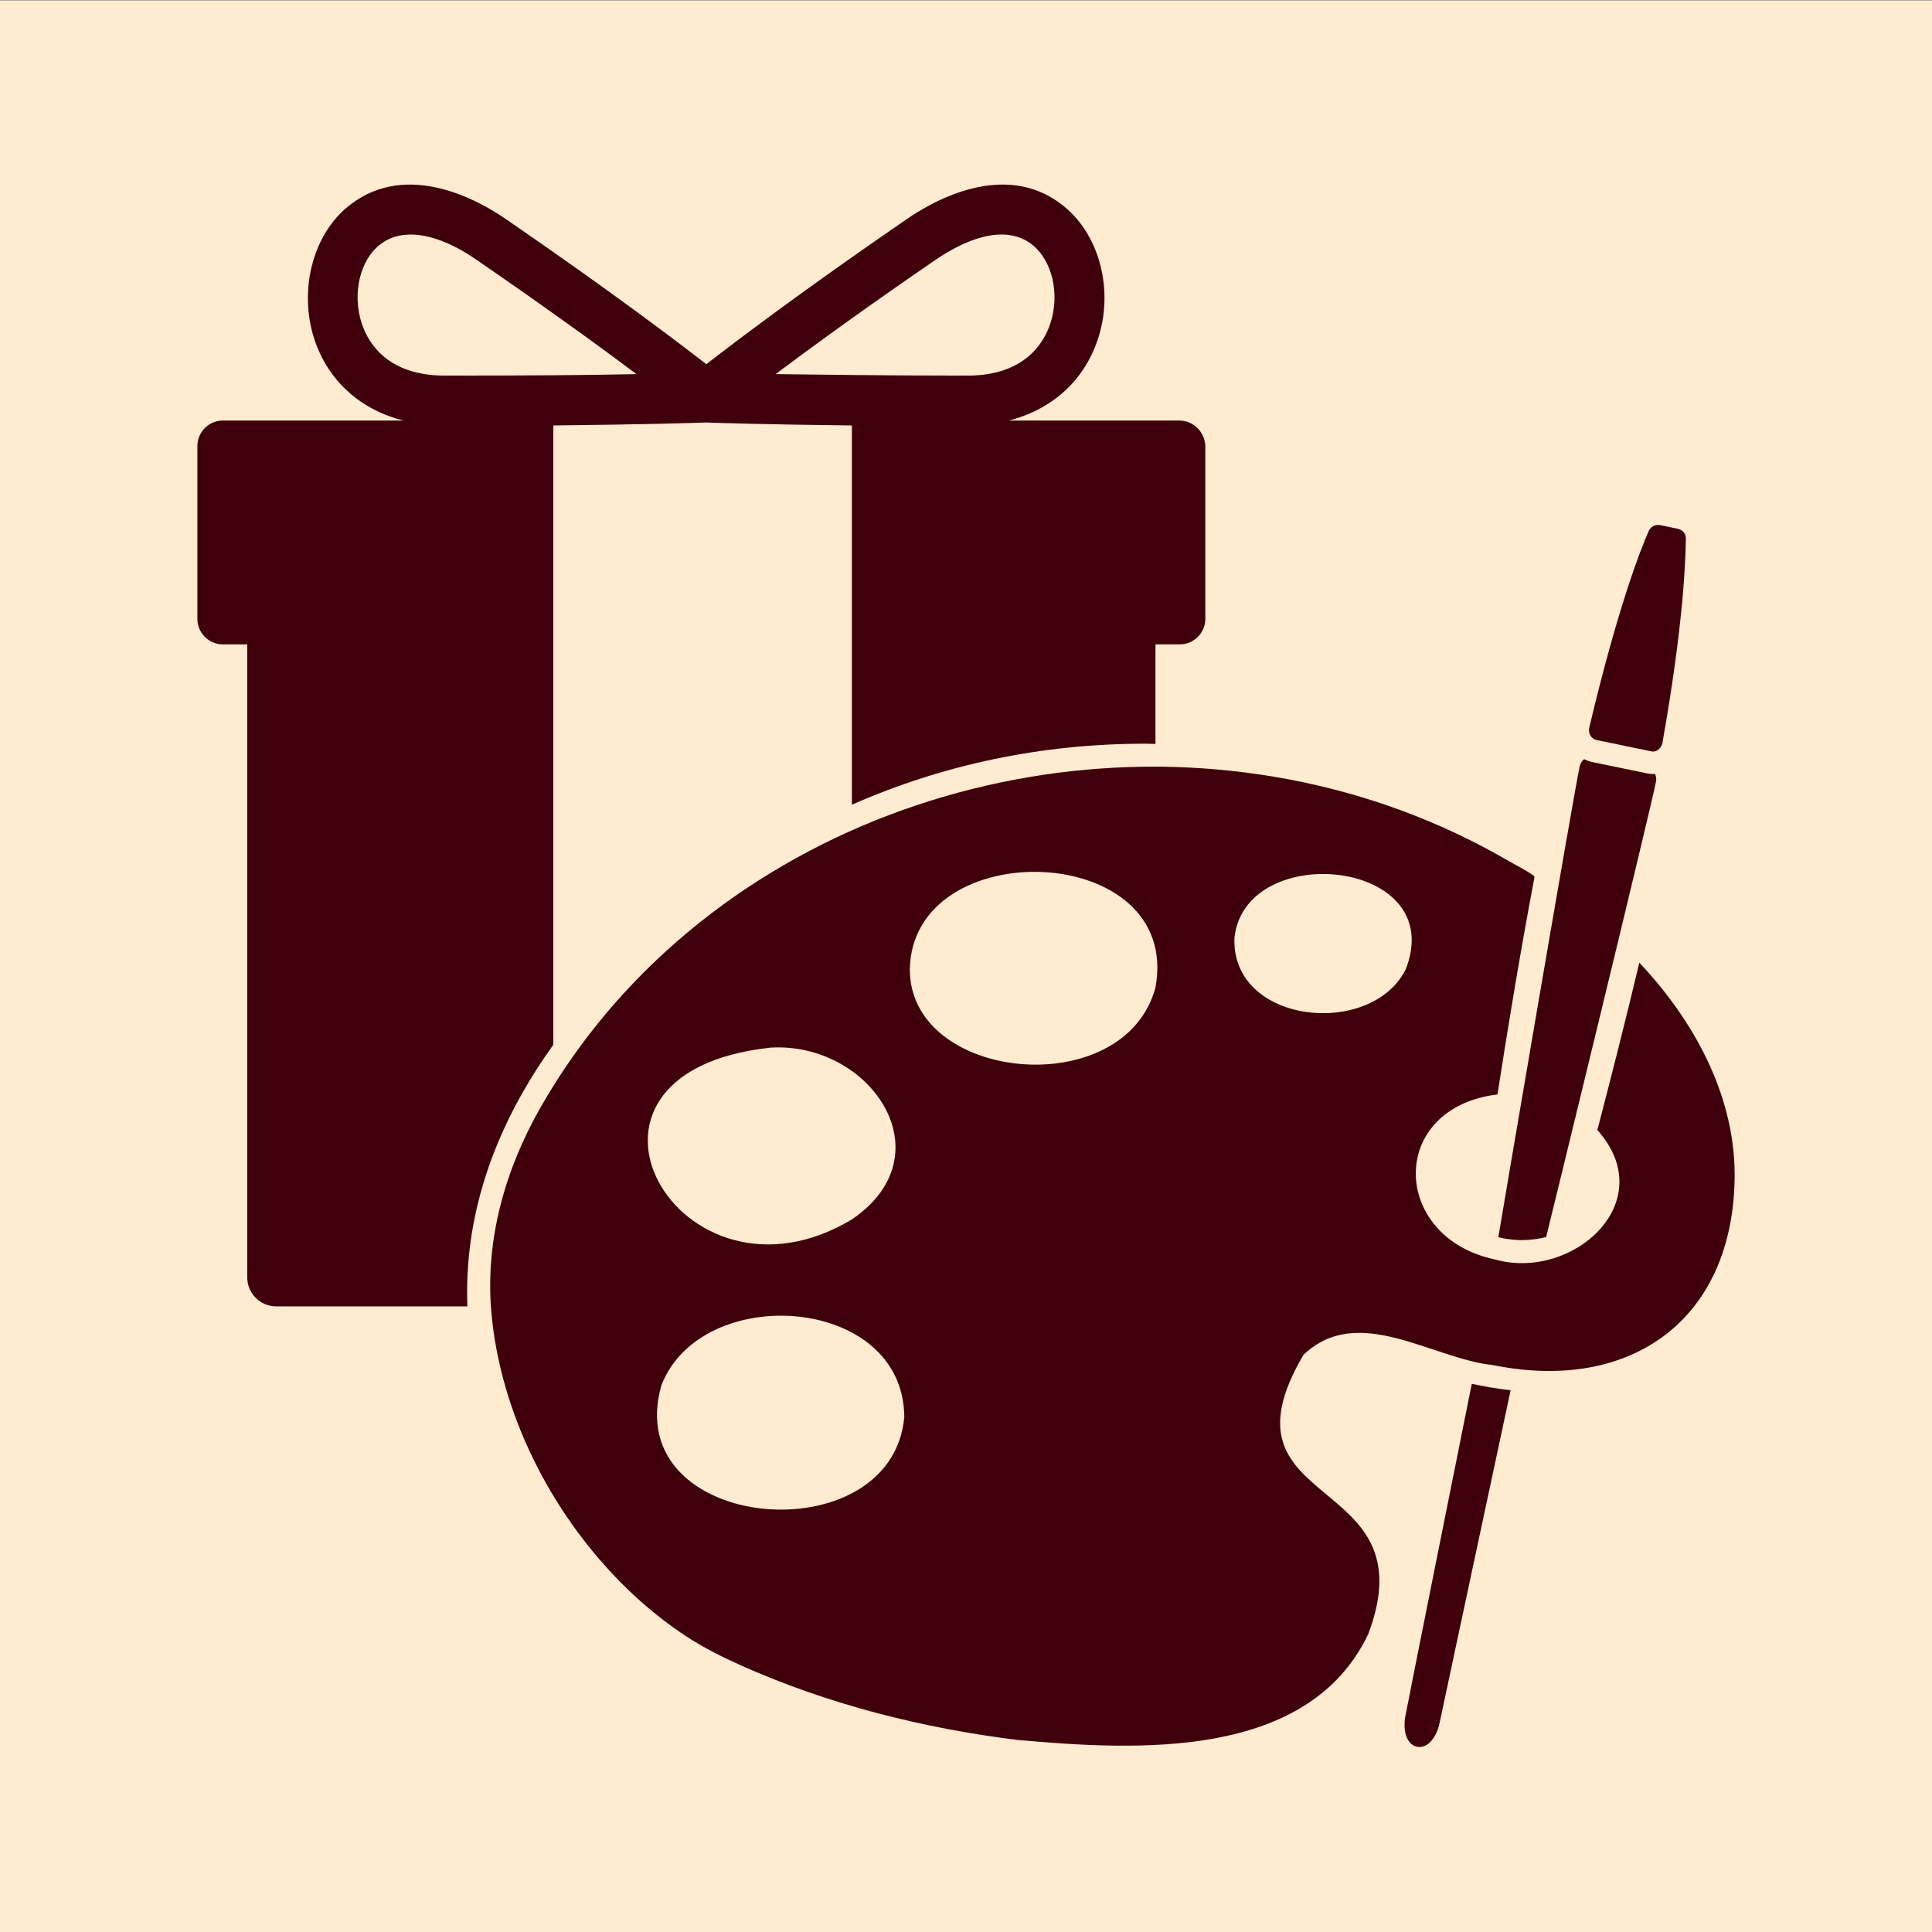 <?xml version="1.0" encoding="UTF-8"?>
<svg id="Layer_1" data-name="Layer 1" xmlns="http://www.w3.org/2000/svg" viewBox="0 0 750 750">
  <rect x="0" y="0" width="750" height="750" fill="#808080" stroke="none"/>
  <defs>
    <style>
      .cls-1 {
        fill: #3f000b;
      }

      .cls-2 {
        fill: #feebd0;
      }
    </style>
  </defs>
  <rect class="cls-2" y=".18" width="750" height="750"/>
  <g>
    <path class="cls-1" d="M193.3,443.59c5.36-12.87,12.56-25.56,21.48-37.99v-240.44c35.61-.39,55.15-.97,59.41-1.16,4.06.19,22.64.77,56.51,1.16v147.23c35.41-15.62,73.79-23.69,113.84-23.69,1.34,0,2.67.06,4.01.08v-38.64h9.48c5.42,0,9.87-4.45,9.87-9.87v-67.15c-.19-5.42-4.65-9.87-10.06-9.87h-66.18c16.64-4.26,29.03-15.29,34.45-31.35,6.58-19.35.58-41.61-14.13-52.64-22.06-16.84-49.35-1.55-59.99,5.81-40.83,28.06-66.57,47.6-77.79,56.31-11.22-8.71-36.96-28.25-77.79-56.31-10.64-7.35-37.93-22.64-60.18-5.81-14.71,11.03-20.51,33.28-14.13,52.64,5.42,16.06,17.8,27.09,34.45,31.35h-70.05c-5.42,0-9.87,4.45-9.87,9.87v67.15c0,5.42,4.45,9.87,9.87,9.87h9.48v245.76c0,6.19,5.03,11.23,11.22,11.23h74.23c-.81-21.33,3.15-42.63,11.86-63.51l.02-.02ZM362.82,101.11c15.48-10.64,28.83-12.97,37.54-6.39,8.13,6.19,11.22,19.35,7.35,30.96-2.52,7.55-10.06,20.13-32.12,20.13-32.9,0-57.67-.39-74.5-.58,13.93-10.45,34.64-25.54,61.73-44.12ZM140.47,125.69c-3.87-11.61-.77-24.96,7.35-30.96,3.29-2.52,7.16-3.68,11.61-3.68,7.35,0,16.26,3.29,25.93,10.06,27.29,18.77,47.8,33.67,61.73,44.12-16.84.39-41.61.58-74.5.58-22.06,0-29.61-12.58-32.12-20.13Z"/>
    <path class="cls-1" d="M673.39,455.3c-.29-30.92-16.18-59.52-37-81.6-5.61,23.57-11.19,45.38-16.29,64.96,24.96,27.98-9.7,58.77-39.81,50.25-40.44-8.59-41.72-58.83,1.03-64.05,3.93-25.29,8.57-53.76,14.38-84.45.14-.75-8.75-5.42-9.75-6-3.35-1.95-6.74-3.83-10.14-5.63-6.79-3.58-13.76-6.87-20.84-9.83-14.03-5.9-28.58-10.59-43.41-14.03-14.73-3.43-29.72-5.63-44.82-6.66-15.09-1.03-30.15-.81-45.17.54-15.01,1.35-29.86,3.89-44.45,7.55-14.57,3.66-28.87,8.46-42.69,14.36-13.82,5.9-27.17,12.93-39.84,21-12.68,8.07-24.79,17.28-35.95,27.44-19.39,17.63-36.05,38.3-49,61.09-13.6,23.92-21.25,51.03-18.94,78.64,1.7,19.99,7.55,39.56,16.35,57.55,6.89,14.07,15.6,27.27,25.83,39.13,9.81,11.34,21.05,21.5,33.61,29.72,6.81,4.45,13.95,8.01,21.36,11.32,33.87,15.1,70.42,24.3,107.21,28.85,46.11,4.1,112.82,7.92,136.12-41.2,23.88-63.3-61.34-46.89-25.16-108.33,21.23-20.16,49.71,1.51,73.57,4.01,54.2,10.97,93.99-18.27,93.8-74.62v-.02ZM299.11,406.69c38.74-2.36,68.68,41.43,31.62,66.67-66.88,40.27-122.67-56.86-31.62-66.67ZM351.05,549.97c-4.7,54.18-110.73,45.05-94.28-12.25,15.62-40.1,93.85-35.03,94.28,12.25ZM448.55,383.37c-12.06,44.76-95.36,36.75-95.36-7.04.89-53.24,105.85-49.87,95.36,7.04ZM545.63,376.46c-13.66,26.72-67.94,21.05-66.41-12.58,4.45-38.18,83.44-30.32,66.41,12.58Z"/>
    <path class="cls-1" d="M642.87,303.32c-1.72,9.33-41.74,173.39-42.65,176.87-2.94.77-6.1,1.22-9.37,1.22-1.74,0-3.5-.14-5.26-.37-1.34-.17-2.65-.44-3.93-.76.62-4.04,29.53-173.83,31.64-183.06.31-1.04.89-1.9,1.66-2.52.97.5,2.03.89,3.17,1.14l20.57,4.24c.97.25,1.96.39,2.96.39.25,0,.5-.06.76-.08.46.87.66,1.88.45,2.92Z"/>
    <path class="cls-1" d="M586.41,539.71c-.23,1.08-.46,2.19-.7,3.31-9.66,45.25-25.1,117.35-26.92,126.07-.56,2.73-1.86,5.61-3.95,7.53-2.17,1.98-5.28,2.17-7.37-.02-2.4-2.53-2.53-7.01-1.93-10.24,1.61-8.59,16.08-80.76,25.2-126.17.21-1.01.41-2.01.62-3,4.63,1.01,9.7,1.9,15.06,2.51Z"/>
    <path class="cls-1" d="M654.44,209.07c-.09,8.09-.81,32.65-9.09,79.34-.17.87-.6,1.63-1.14,2.19-.69.72-1.59,1.16-2.53,1.16-.31,0-.62-.06-.93-.15l-20.84-4.3c-1.28-.27-2.26-1.12-2.75-2.26-.31-.75-.41-1.61-.23-2.5,10.93-46.15,19.76-68.83,23.11-76.44.64-1.39,2.03-2.34,3.6-2.34.27,0,.54.04.83.08l6.81,1.41c1.9.41,3.17,1.84,3.17,3.81Z"/>
  </g>
</svg>